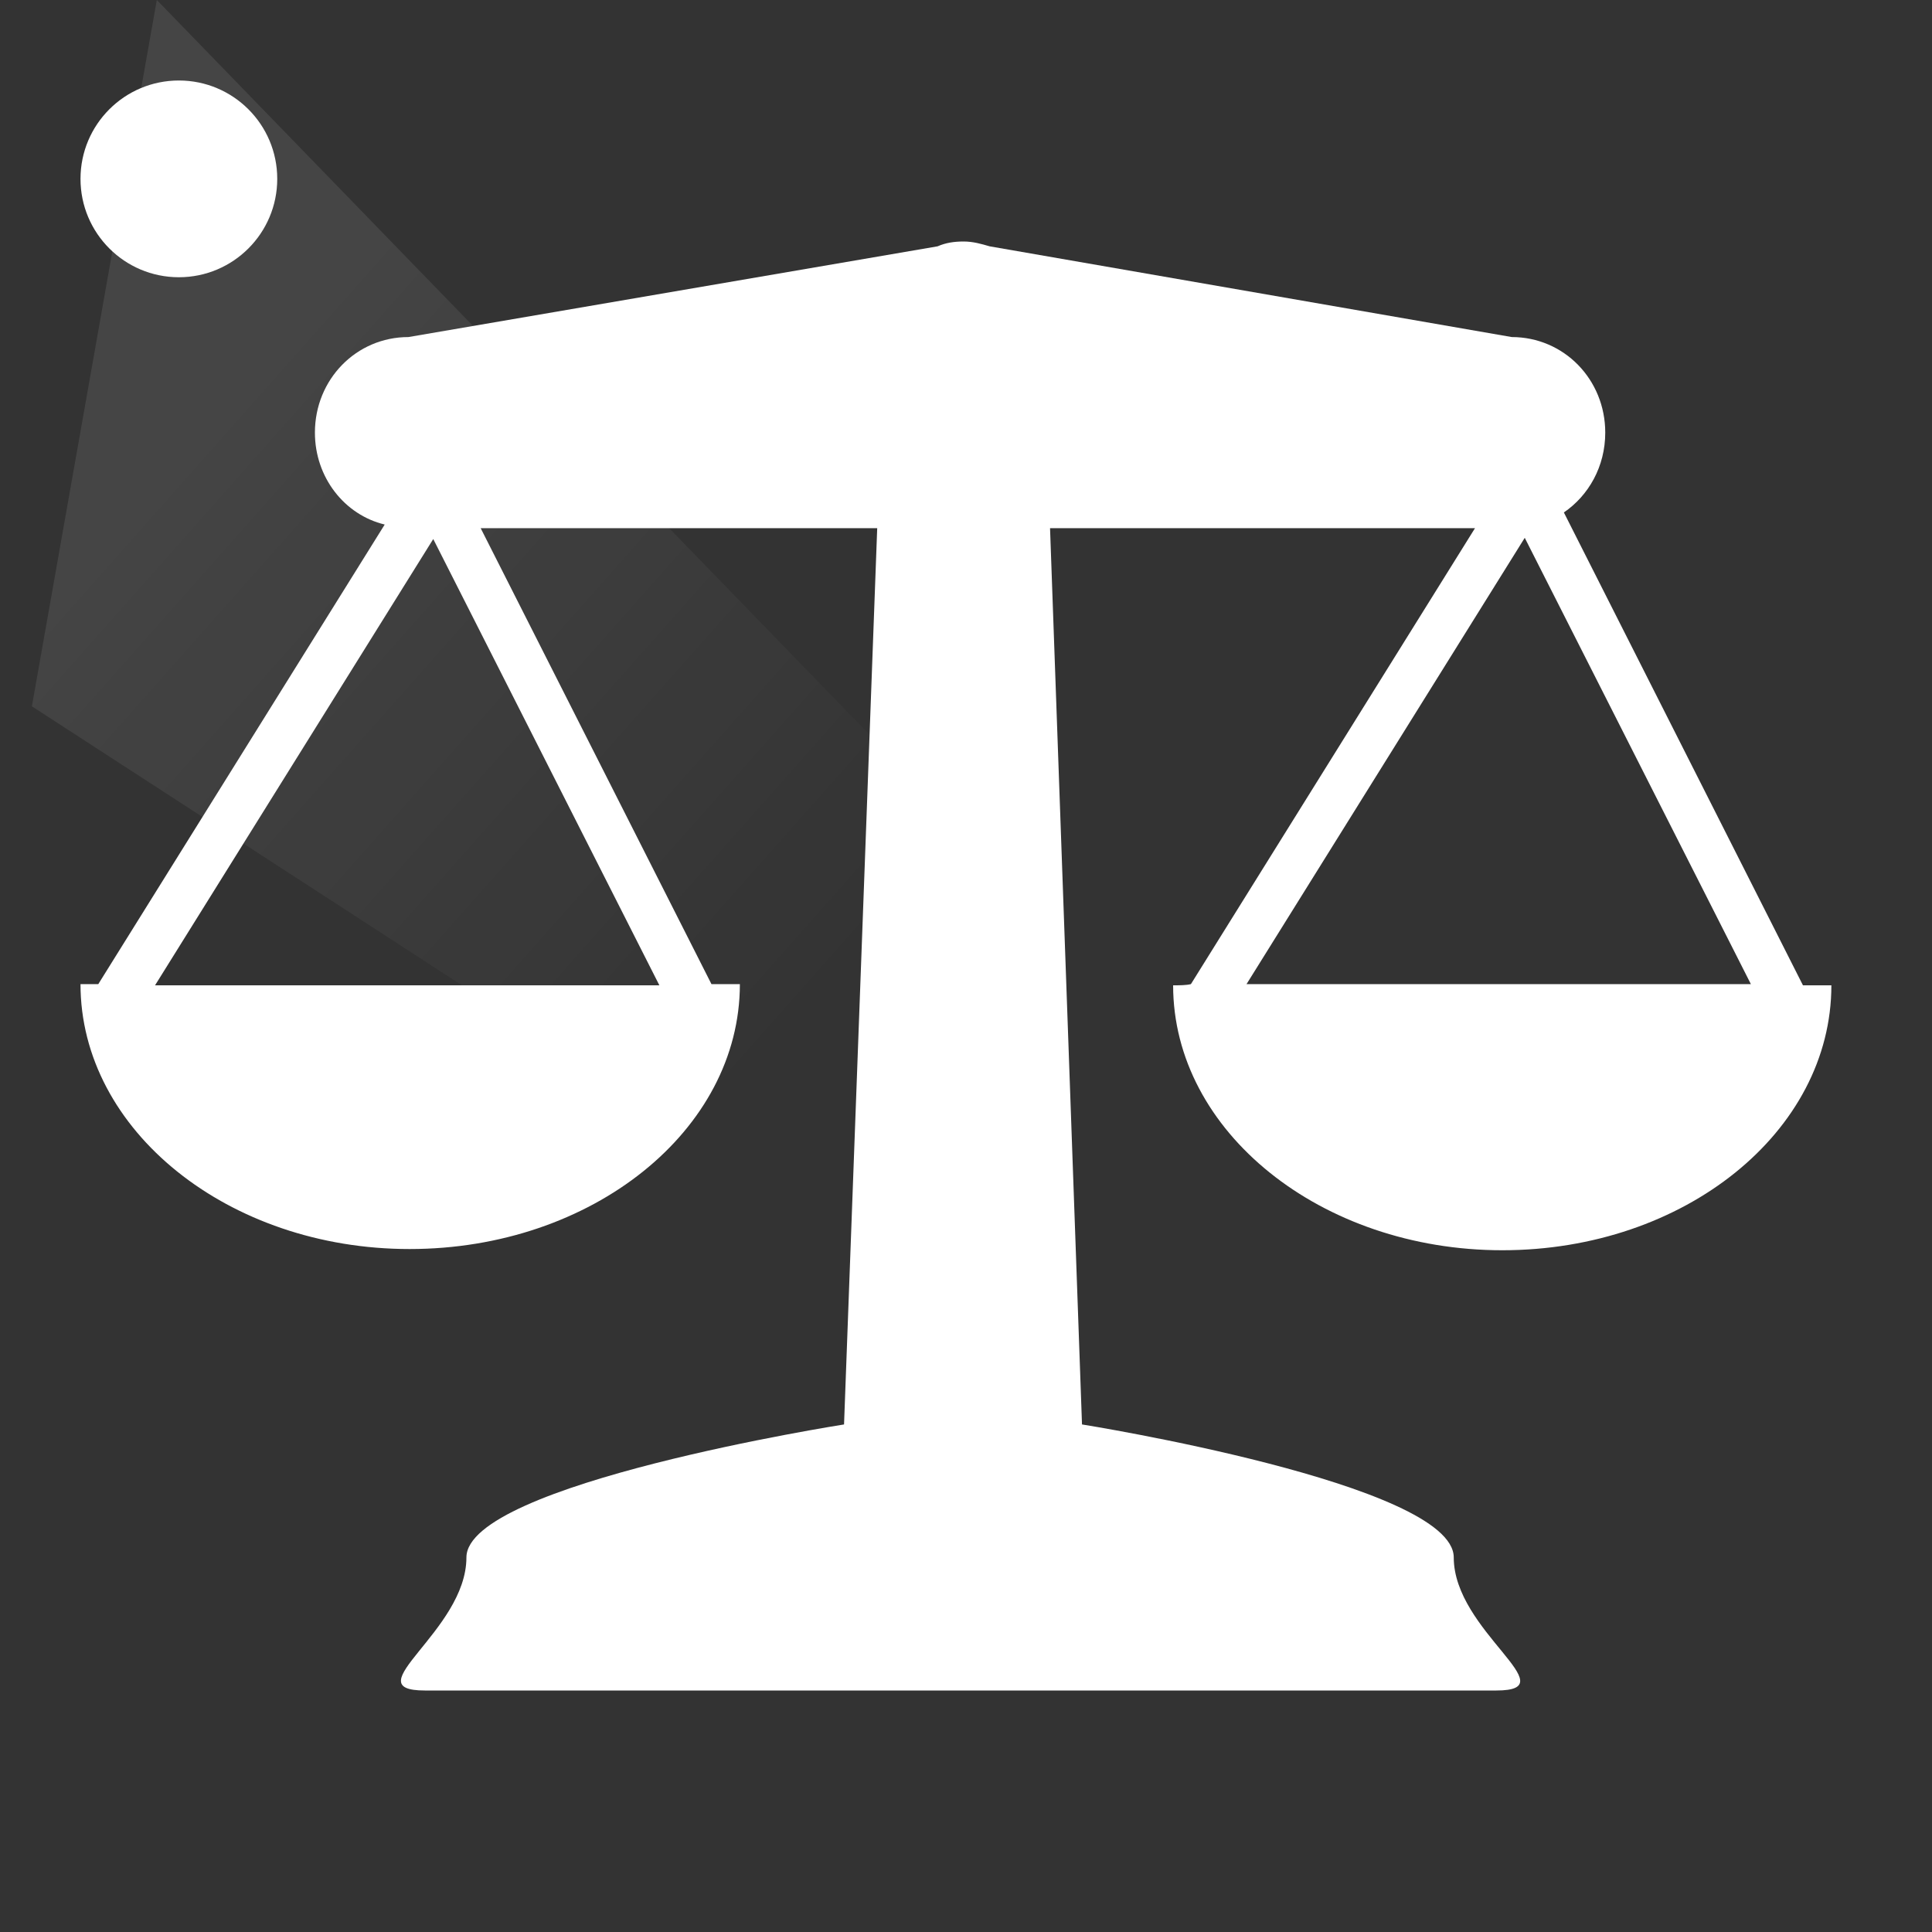 <svg width="24" height="24" viewBox="0 0 24 24" fill="none" xmlns="http://www.w3.org/2000/svg">
<rect x="0" y="0" width="24" height="24" fill="#333333" stroke="none"/>
<g clip-path="url(#clip0_6800_101676)">
<path d="M1.948 -7.8289e-05L18.215 16.769L17.65 19.966L0.396 8.774L1.948 -7.8289e-05Z" fill="url(#paint0_linear_6800_101676)"/>
<path d="M14.573 12.24C14.573 14.058 16.412 15.531 18.662 15.531C20.926 15.531 22.75 14.058 22.75 12.24C22.632 12.24 22.515 12.24 22.397 12.24L19.427 6.366C19.735 6.155 19.941 5.795 19.941 5.374C19.941 4.713 19.427 4.187 18.779 4.187L12.294 3.06C12.191 3.03 12.088 3 11.971 3C11.853 3 11.75 3.015 11.647 3.06L5.074 4.187C4.426 4.187 3.912 4.713 3.912 5.374C3.912 5.93 4.279 6.396 4.779 6.516L1.221 12.225C1.147 12.225 1.074 12.225 1 12.225C1 14.043 2.838 15.516 5.088 15.516C7.353 15.516 9.191 14.043 9.191 12.225C9.074 12.225 8.956 12.225 8.838 12.225L5.971 6.561H10.897L10.485 17.695C10.485 17.695 5.794 18.431 5.794 19.347C5.794 20.264 4.382 21 5.279 21H18.588C19.485 21 18.059 20.264 18.059 19.347C18.059 18.431 13.441 17.695 13.441 17.695L13.044 6.561H18.323L14.794 12.225C14.735 12.24 14.647 12.24 14.573 12.24ZM1.926 12.24L5.382 6.696L8.191 12.24C6.118 12.24 4.044 12.24 1.926 12.24ZM18.941 6.681L21.75 12.225C19.662 12.225 17.603 12.225 15.485 12.225L18.941 6.681Z" fill="white"/>
<circle cx="2.222" cy="2.222" r="1.222" fill="white"/>
</g>
<defs>
<linearGradient id="paint0_linear_6800_101676" x1="3.174" y1="3.941" x2="11.291" y2="11.139" gradientUnits="userSpaceOnUse">
<stop stop-color="white" stop-opacity="0.09"/>
<stop offset="1" stop-color="white" stop-opacity="0"/>
</linearGradient>
<clipPath id="clip0_6800_101676">
<rect width="24" height="24" fill="white"/>
</clipPath>
</defs>
</svg>
